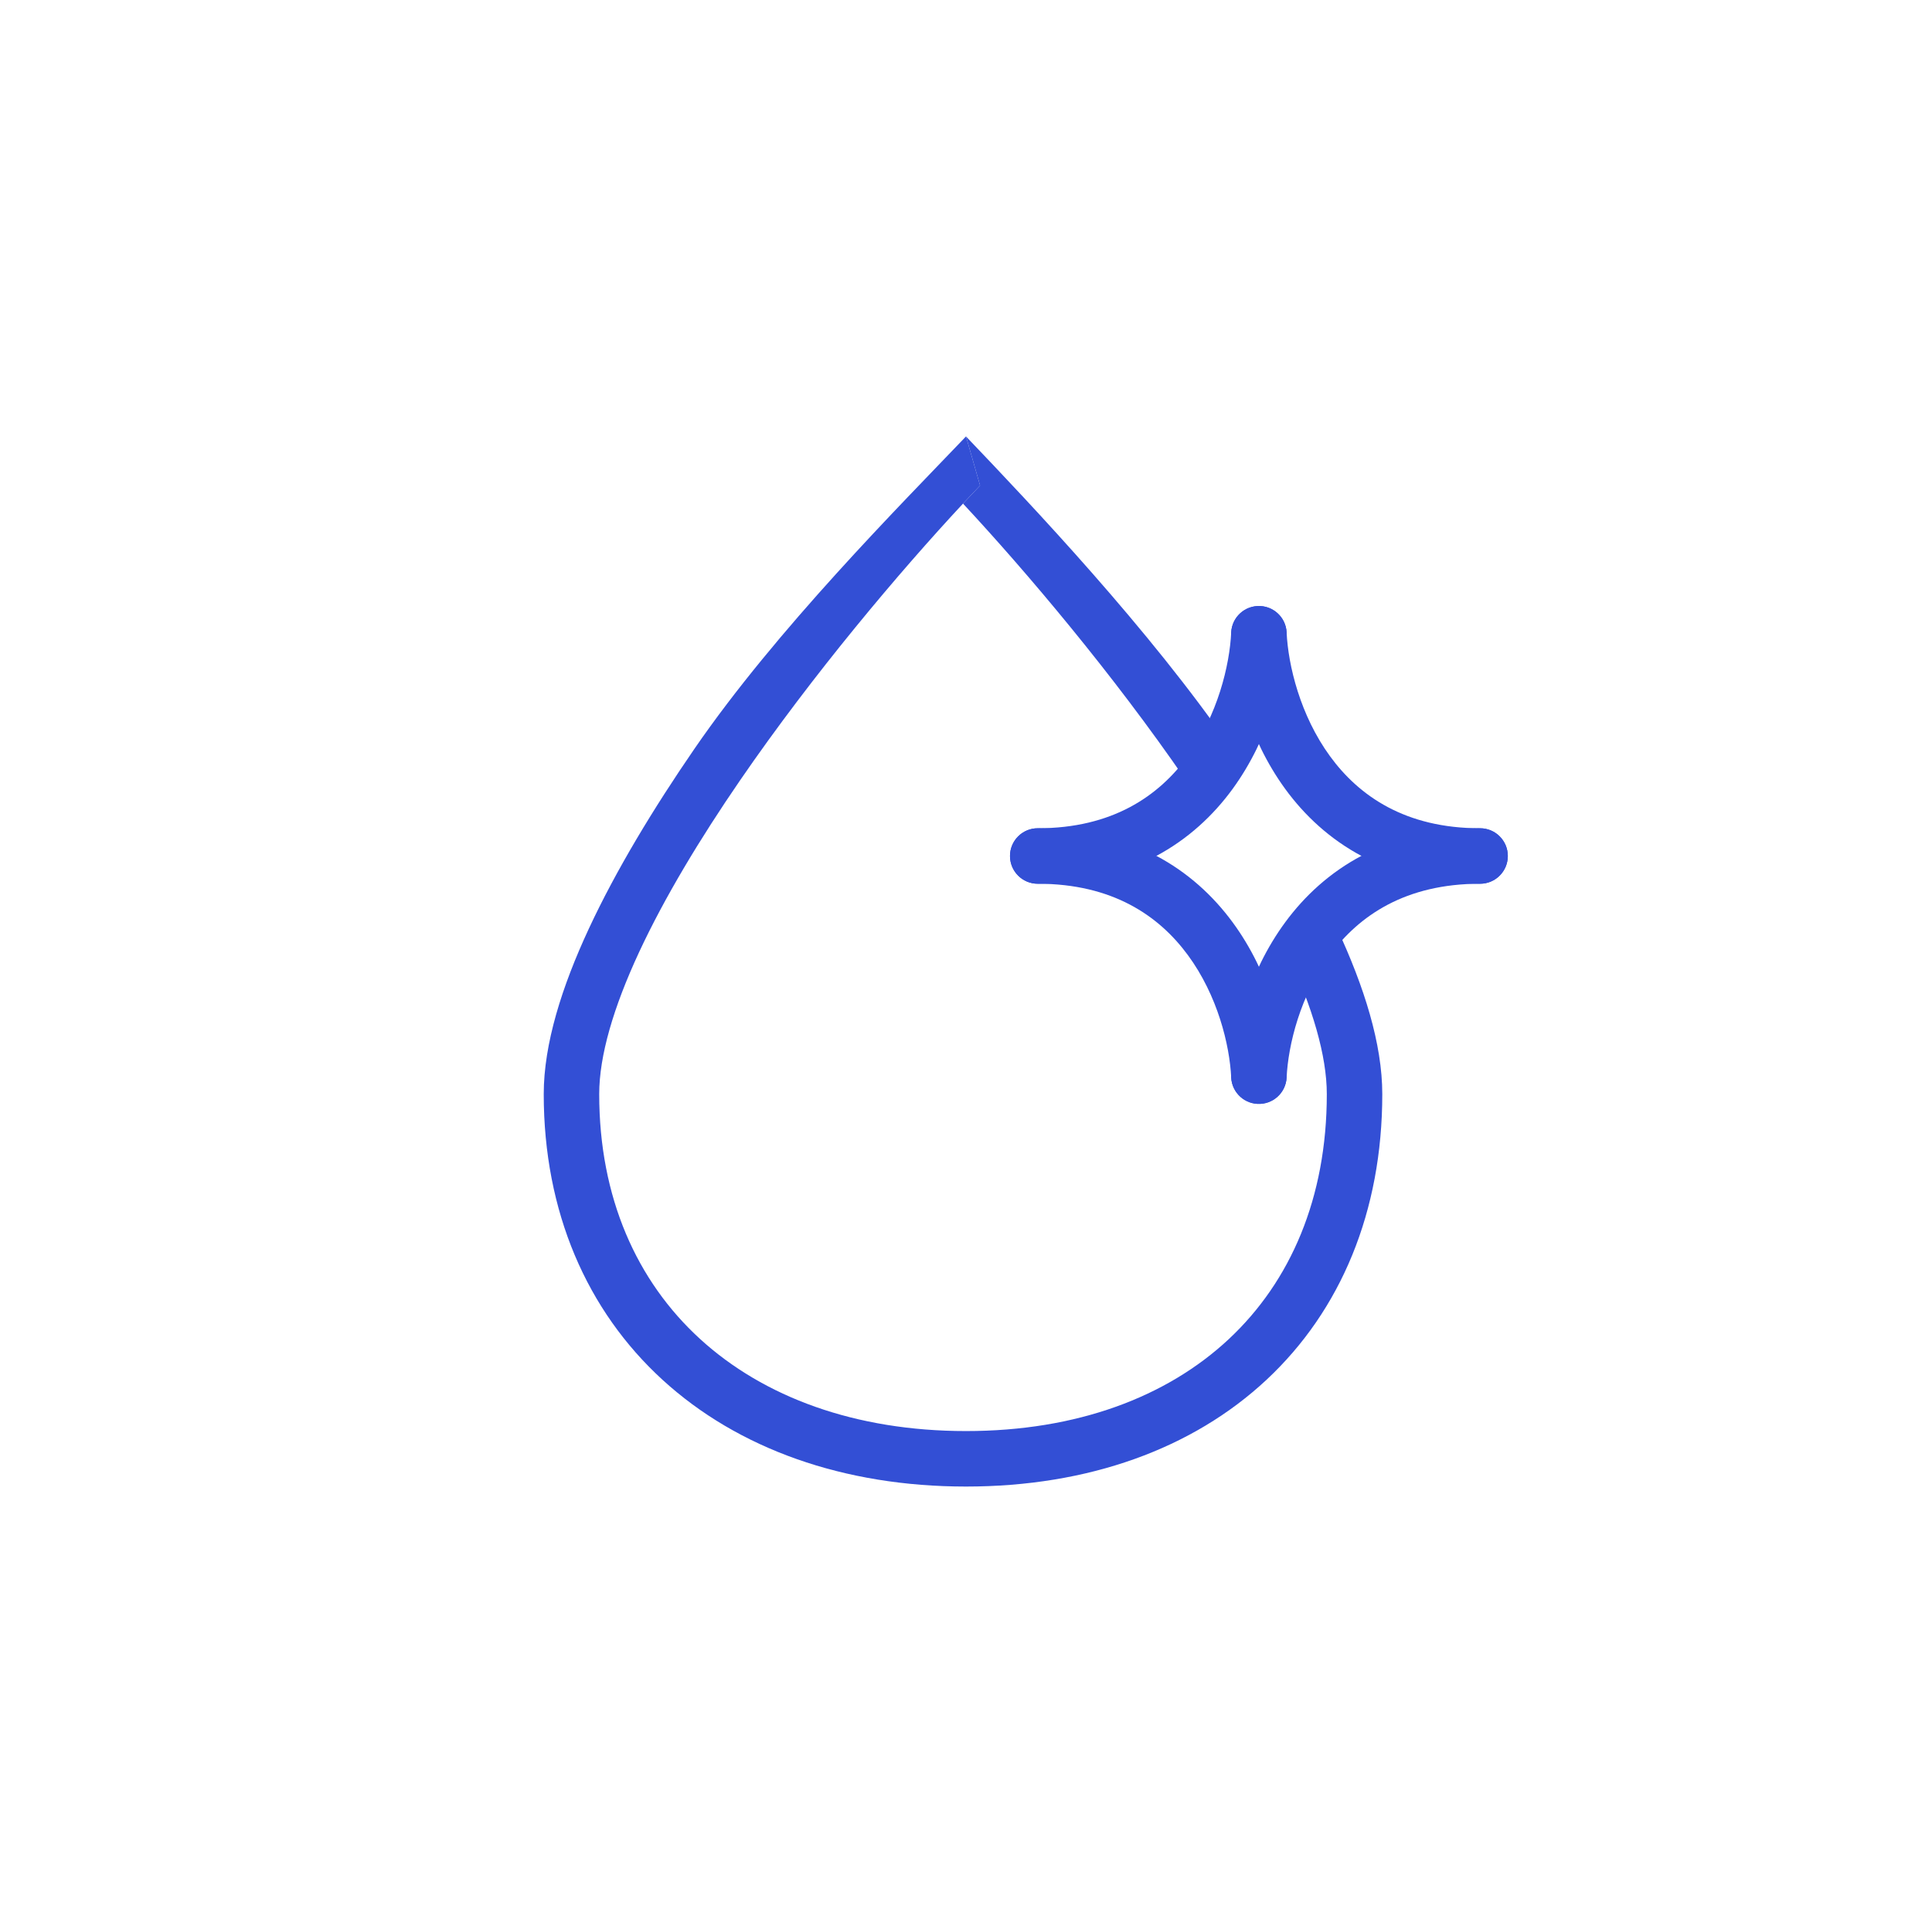 <?xml version="1.0" encoding="UTF-8"?> <svg xmlns="http://www.w3.org/2000/svg" width="101" height="100" viewBox="0 0 101 100" fill="none"><path fill-rule="evenodd" clip-rule="evenodd" d="M36.297 39.148C40.582 32.909 47.073 26.397 50.5 22.812L51.236 25.377C50.95 25.676 50.652 25.991 50.344 26.323C47.039 29.873 42.509 35.225 38.687 40.79C36.598 43.832 34.741 46.908 33.411 49.766C32.069 52.651 31.325 55.188 31.325 57.188C31.325 62.597 33.288 66.962 36.595 69.984C39.915 73.019 44.701 74.8 50.5 74.8V77.7C44.111 77.7 38.584 75.731 34.639 72.125C30.68 68.507 28.425 63.341 28.425 57.188C28.425 54.562 29.373 51.57 30.782 48.543C32.203 45.488 34.154 42.267 36.297 39.148Z" fill="#334FD5"></path><path d="M50.5 22.812L51.236 25.377C50.95 25.676 50.652 25.991 50.344 26.323C53.648 29.873 58.178 35.225 62 40.79L64.39 39.148C60.105 32.909 53.926 26.397 50.5 22.812Z" fill="#334FD5"></path><path d="M50.5 74.8V77.7C56.89 77.7 62.345 75.73 66.216 72.114C70.097 68.489 72.262 63.324 72.262 57.188C72.262 54.562 71.314 51.57 69.905 48.543L67.276 49.766C68.618 52.651 69.362 55.188 69.362 57.188C69.362 62.614 67.465 66.979 64.237 69.995C60.998 73.02 56.297 74.8 50.5 74.8Z" fill="#334FD5"></path><path fill-rule="evenodd" clip-rule="evenodd" d="M65.743 31.677C66.543 31.638 67.222 32.256 67.261 33.056C67.343 34.774 67.967 37.387 69.532 39.53C71.049 41.608 73.473 43.292 77.375 43.292C78.176 43.292 78.825 43.941 78.825 44.742C78.825 45.542 78.176 46.192 77.375 46.192C72.471 46.192 69.207 44.003 67.19 41.24C65.221 38.543 64.467 35.348 64.364 33.194C64.326 32.394 64.943 31.715 65.743 31.677Z" fill="#334FD5"></path><path fill-rule="evenodd" clip-rule="evenodd" d="M65.882 31.677C65.082 31.638 64.402 32.256 64.364 33.056C64.282 34.774 63.657 37.387 62.092 39.53C60.575 41.608 58.152 43.292 54.25 43.292C53.449 43.292 52.8 43.941 52.8 44.742C52.8 45.542 53.449 46.192 54.25 46.192C59.153 46.192 62.418 44.003 64.435 41.24C66.403 38.543 67.158 35.348 67.261 33.194C67.299 32.394 66.681 31.715 65.882 31.677Z" fill="#334FD5"></path><path fill-rule="evenodd" clip-rule="evenodd" d="M65.742 57.698C66.542 57.737 67.222 57.12 67.261 56.32C67.343 54.622 67.966 52.038 69.528 49.917C71.043 47.862 73.467 46.192 77.375 46.192C78.176 46.192 78.825 45.542 78.825 44.742C78.825 43.941 78.176 43.292 77.375 43.292C72.477 43.292 69.213 45.457 67.194 48.197C65.223 50.872 64.467 54.041 64.364 56.18C64.325 56.98 64.942 57.66 65.742 57.698Z" fill="#334FD5"></path><path fill-rule="evenodd" clip-rule="evenodd" d="M65.882 57.698C65.082 57.737 64.403 57.12 64.364 56.32C64.282 54.622 63.659 52.038 62.096 49.917C60.582 47.862 58.157 46.192 54.25 46.192C53.449 46.192 52.8 45.542 52.8 44.742C52.8 43.941 53.449 43.292 54.25 43.292C59.148 43.292 62.412 45.457 64.431 48.197C66.402 50.872 67.157 54.041 67.261 56.18C67.299 56.98 66.682 57.66 65.882 57.698Z" fill="#334FD5"></path></svg> 